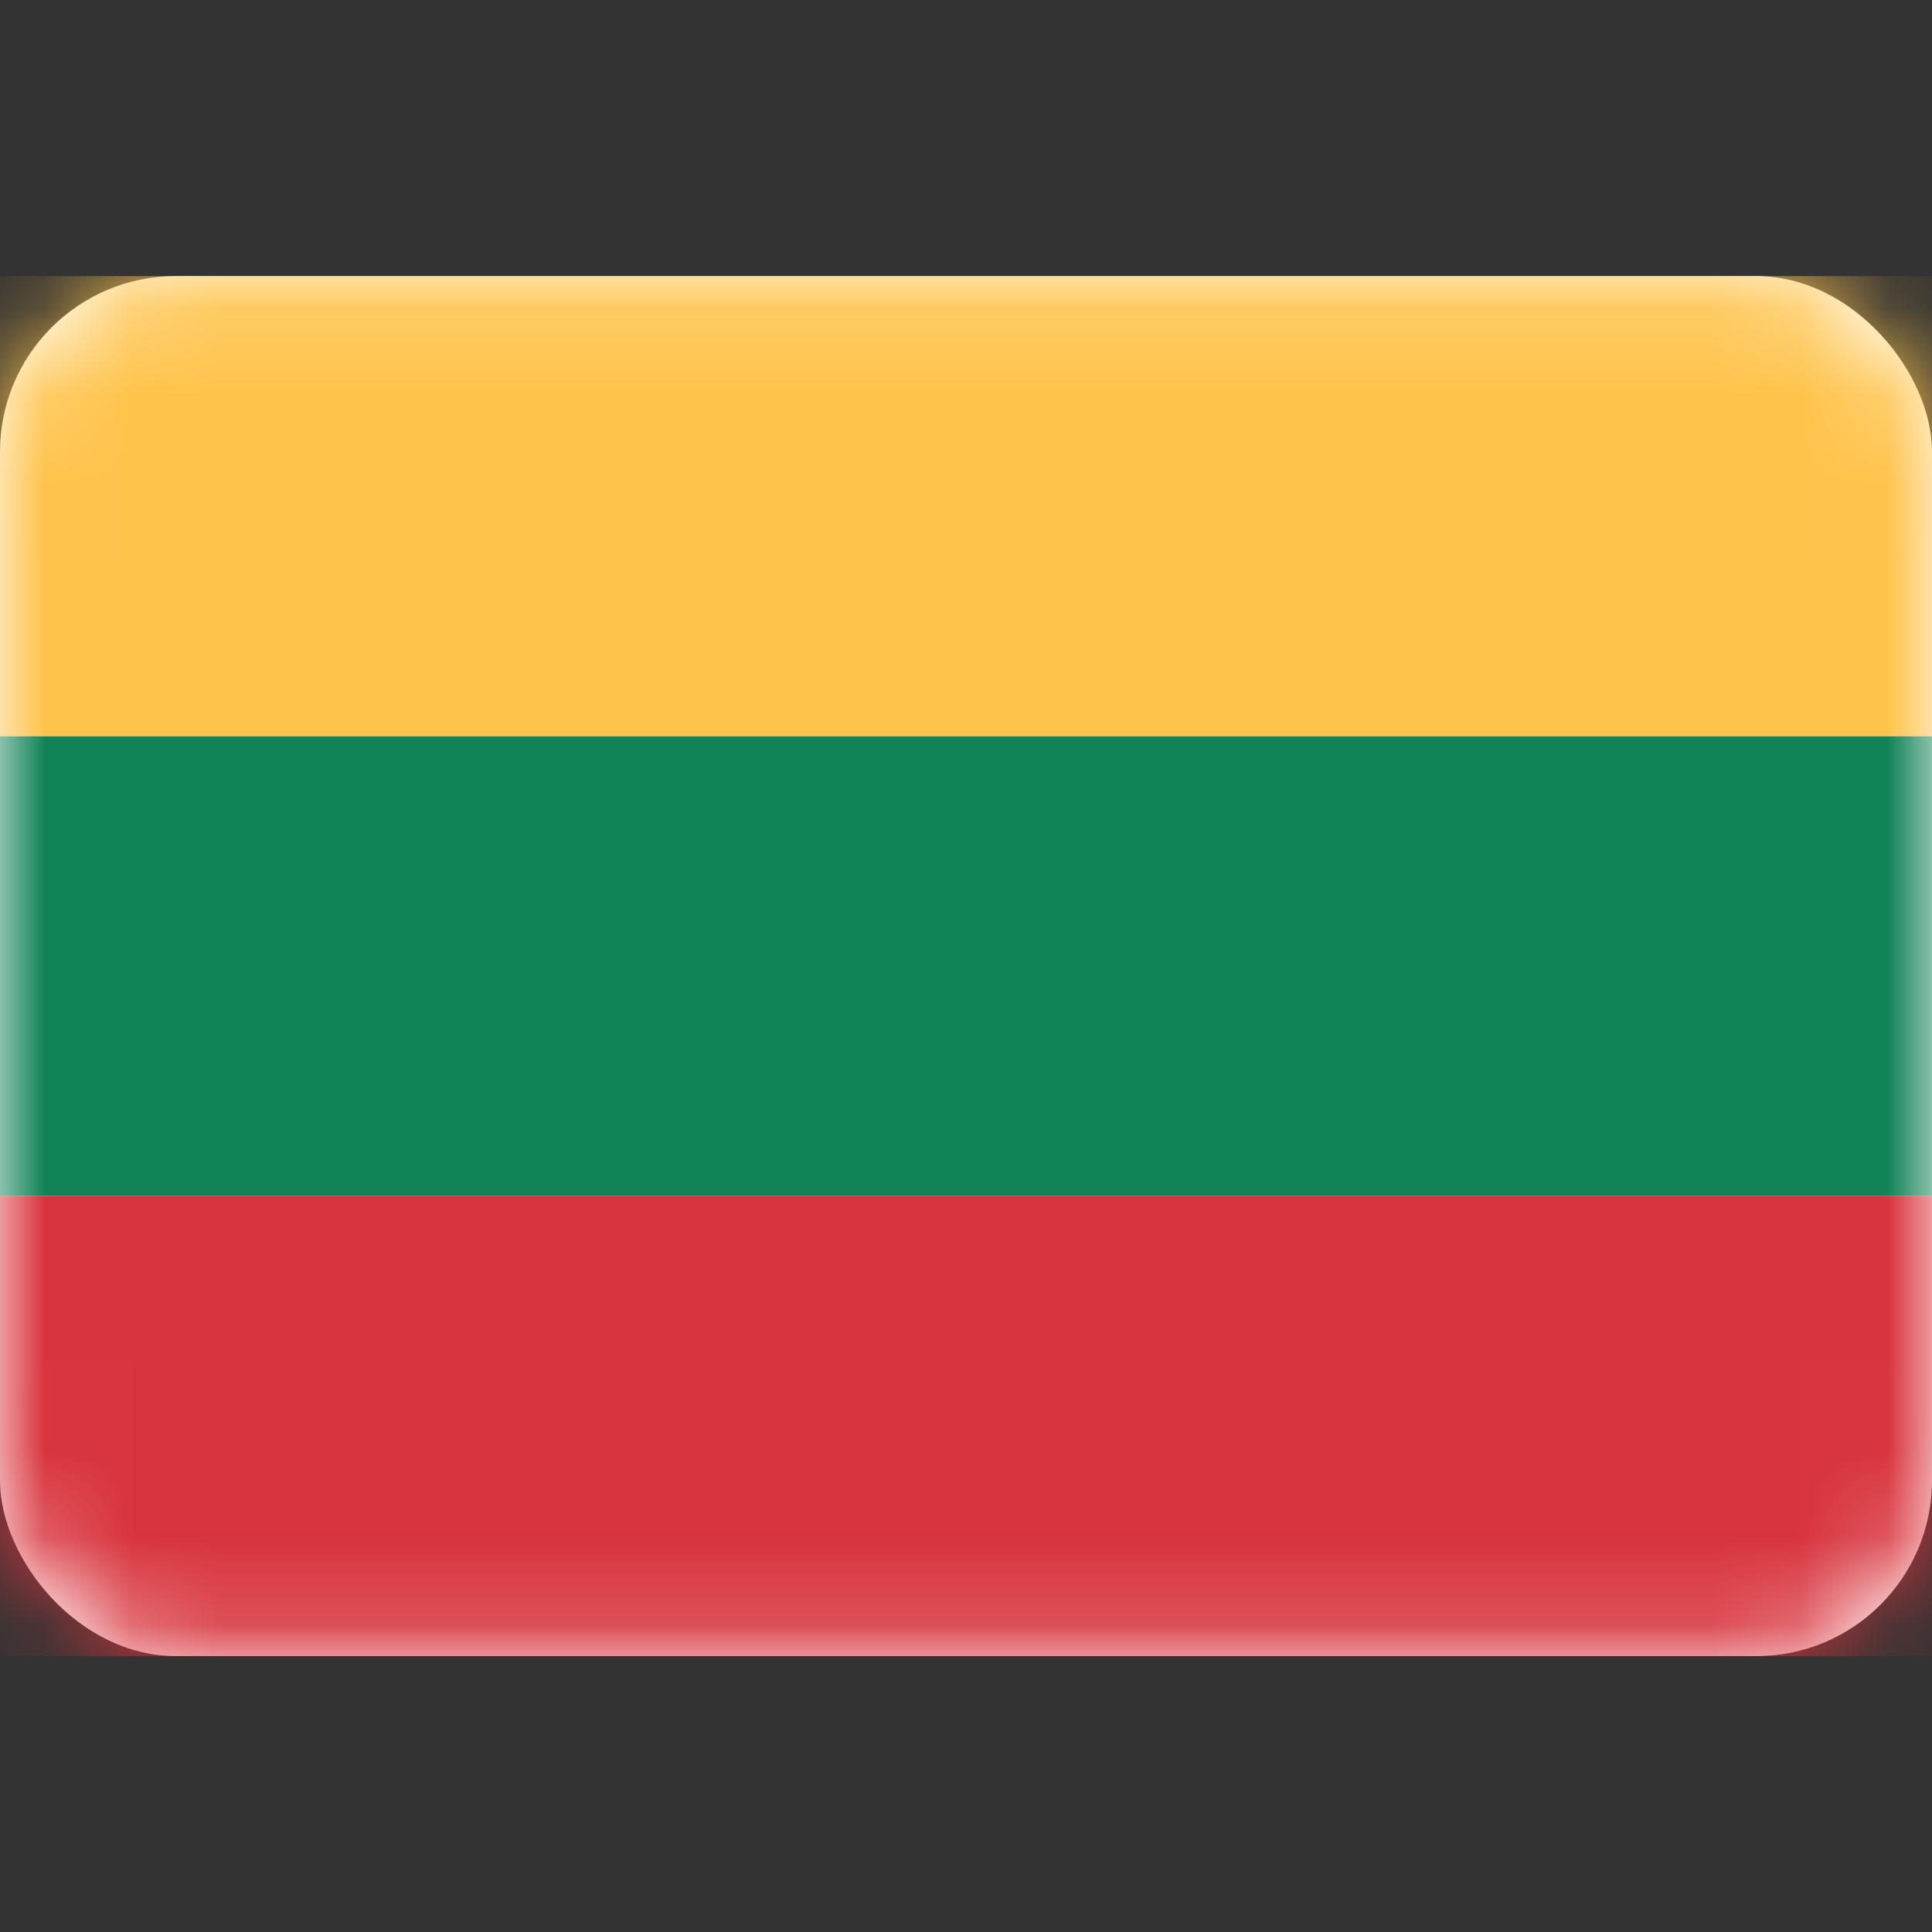 <svg xmlns="http://www.w3.org/2000/svg" width="22" height="22" viewBox="0 0 22 22" fill="none"><rect x="0" y="0" width="22" height="22" fill="#333333" stroke="none"/><rect y="3.144" width="22" height="15.714" rx="2" fill="white"></rect><mask id="mask0_1875_1562" style="mask-type:luminance" maskUnits="userSpaceOnUse" x="0" y="3" width="22" height="16"><rect y="3.144" width="22" height="15.714" rx="2" fill="white"></rect></mask><g mask="url(#mask0_1875_1562)"><path fill-rule="evenodd" clip-rule="evenodd" d="M0 13.62H22V8.382H0V13.62Z" fill="#118357"></path><path fill-rule="evenodd" clip-rule="evenodd" d="M0 18.858H22V13.62H0V18.858Z" fill="#D8343D"></path><path fill-rule="evenodd" clip-rule="evenodd" d="M0 8.382H22V3.144H0V8.382Z" fill="#FEC34B"></path></g></svg>